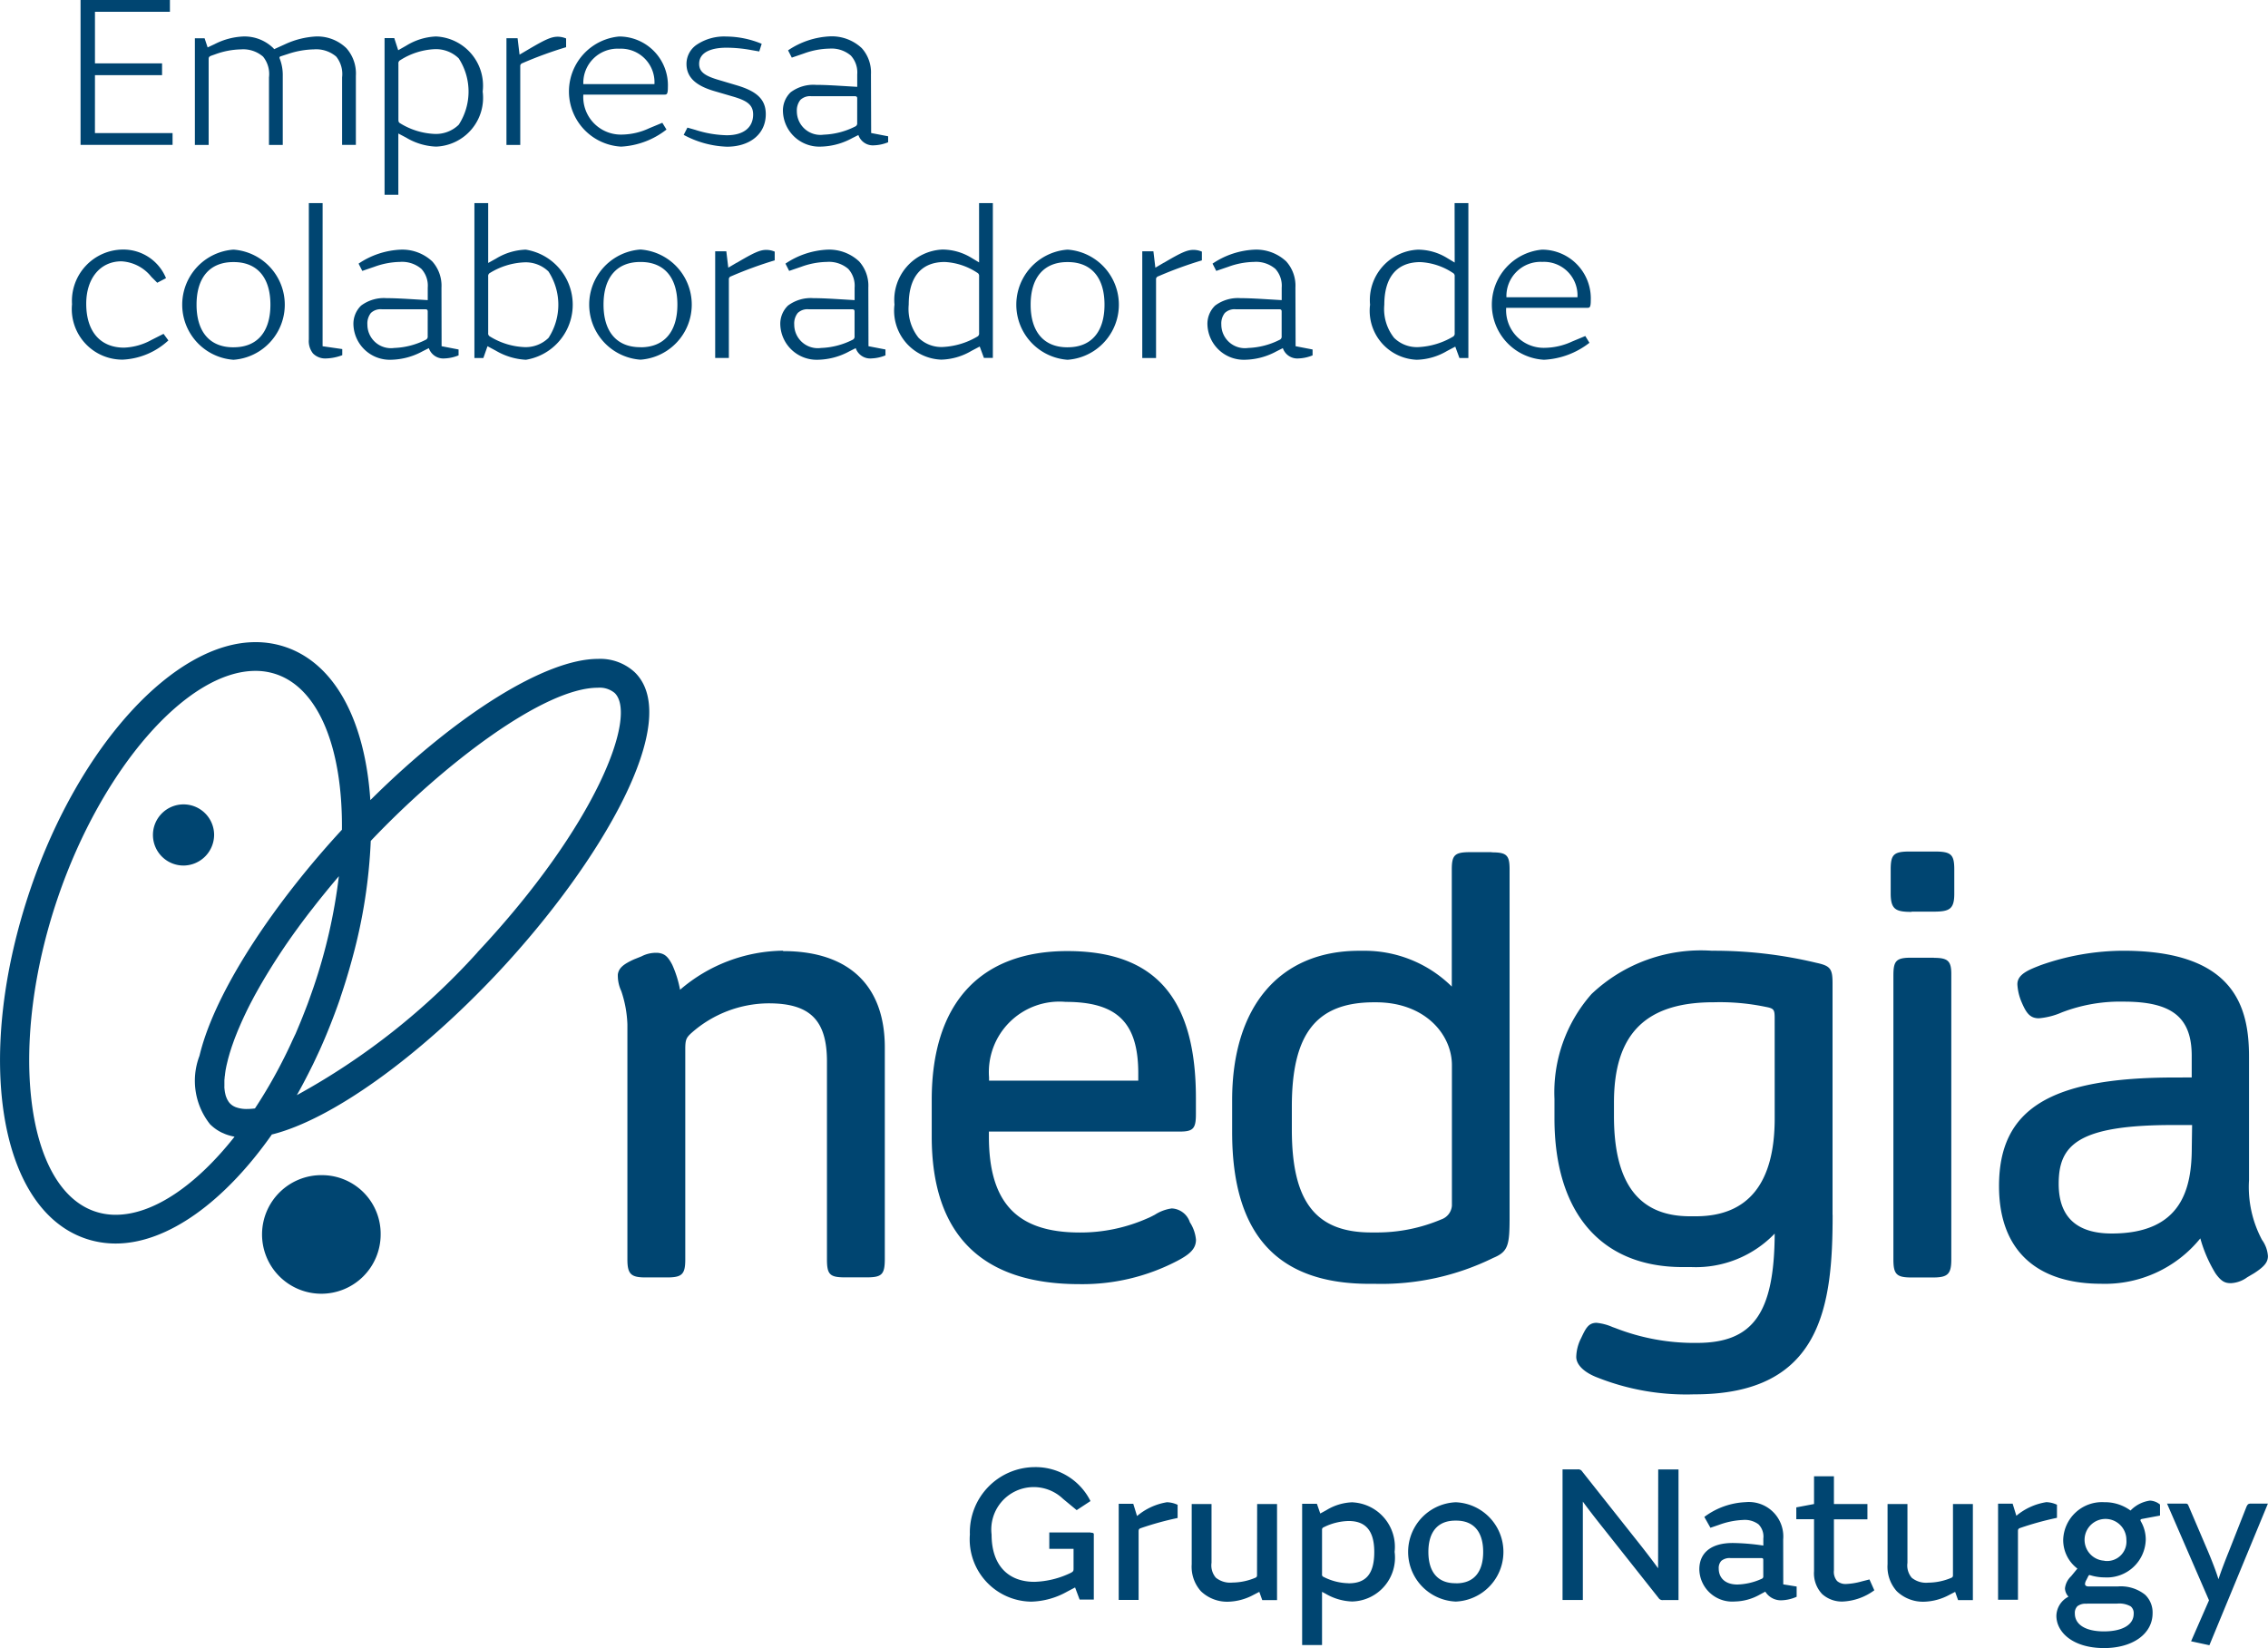 <svg id="Grupo_56" data-name="Grupo 56" xmlns="http://www.w3.org/2000/svg" width="93.5" height="67.968" viewBox="0 0 93.5 67.968">
  <path id="Trazado_3" data-name="Trazado 3" d="M97.073,54.174h-.018a2.277,2.277,0,0,0,0,4.541h.018a2.277,2.277,0,0,0,0-4.541Zm0,4.027h-.018c-.955,0-1.514-.622-1.514-1.757s.559-1.757,1.514-1.757h.018c.955,0,1.513.622,1.513,1.757S98.027,58.2,97.073,58.2ZM62.687,54.174h-.018a2.277,2.277,0,0,0,0,4.541h.018a2.277,2.277,0,0,0,0-4.541Zm0,4.027h-.018c-.955,0-1.514-.622-1.514-1.757s.559-1.757,1.514-1.757h.018c.955,0,1.513.622,1.513,1.757S63.642,58.2,62.687,58.2Zm4.225-11.988a1.146,1.146,0,0,1,.243.856v2.784h.568V47.006a1.573,1.573,0,0,0-.387-1.135,1.717,1.717,0,0,0-1.261-.487,3.475,3.475,0,0,0-1.28.324l-.441.2-.027-.036a1.7,1.7,0,0,0-1.261-.487A2.857,2.857,0,0,0,61.9,45.7l-.288.135-.126-.378h-.4v4.4h.568V46.321c0-.081.018-.108.108-.144l.153-.054a3.261,3.261,0,0,1,1.073-.207,1.25,1.25,0,0,1,.91.3,1.144,1.144,0,0,1,.243.856v2.784h.568V47.006a1.862,1.862,0,0,0-.126-.712c-.018-.045-.009-.072.036-.09l.333-.108a3.576,3.576,0,0,1,1.036-.18A1.273,1.273,0,0,1,66.912,46.213Zm-.56,6.042h-.568v5.622a.82.82,0,0,0,.171.577.707.707,0,0,0,.541.207,2.04,2.04,0,0,0,.666-.135v-.252l-.811-.117Zm52.281,4.009a2.012,2.012,0,0,0-2.009-2.09,2.277,2.277,0,0,0,.081,4.541,3.312,3.312,0,0,0,1.873-.7l-.171-.279-.541.225a2.736,2.736,0,0,1-1.108.261,1.551,1.551,0,0,1-1.613-1.649H118.5C118.588,56.571,118.633,56.553,118.633,56.264Zm-3.477-.126a1.41,1.41,0,0,1,1.478-1.459,1.383,1.383,0,0,1,1.45,1.459ZM56.967,46.979h2.766v-.486H56.967V44.366h3.09V43.88H56.373v5.973h3.793v-.486h-3.2Zm14.285,8.763a1.5,1.5,0,0,0-.378-1.081,1.806,1.806,0,0,0-1.3-.487,3.35,3.35,0,0,0-1.739.577l.153.3.5-.171a3.221,3.221,0,0,1,1.054-.2,1.223,1.223,0,0,1,.883.288,1.03,1.03,0,0,1,.261.775v.513l-.9-.054c-.343-.018-.559-.027-.775-.027h-.018a1.566,1.566,0,0,0-1.054.306,1.043,1.043,0,0,0-.316.8,1.5,1.5,0,0,0,1.568,1.433,2.809,2.809,0,0,0,1.288-.352l.252-.126a.63.63,0,0,0,.649.424,1.69,1.69,0,0,0,.577-.126v-.243l-.7-.135Zm-.568,2a.141.141,0,0,1-.09.153,3.106,3.106,0,0,1-1.288.333.972.972,0,0,1-1.108-.964.7.7,0,0,1,.144-.478.578.578,0,0,1,.45-.153h1.793c.072,0,.1.027.1.09Zm12.329-8.285a4.559,4.559,0,0,1-1.306-.225l-.316-.09-.153.3a4.028,4.028,0,0,0,1.784.487c.919,0,1.6-.5,1.6-1.343,0-.639-.415-.955-1.2-1.189l-.7-.208c-.595-.171-.847-.333-.847-.675,0-.5.541-.667,1.126-.667a5.7,5.7,0,0,1,1.037.1l.315.054.1-.315a3.883,3.883,0,0,0-1.469-.3,2.029,2.029,0,0,0-1.216.342.958.958,0,0,0-.415.784c0,.577.415.91,1.153,1.126l.739.216c.595.171.856.342.856.747C84.1,49.132,83.716,49.457,83.013,49.457ZM74.5,46.619a.125.125,0,0,1,.09-.135,16.548,16.548,0,0,1,1.8-.658v-.36a.9.9,0,0,0-.343-.072c-.27,0-.522.117-1.225.532l-.351.207-.081-.676h-.459v4.4H74.5ZM59.292,57.9a2.521,2.521,0,0,1-1.126.315c-.955,0-1.559-.639-1.559-1.811,0-1.045.577-1.748,1.451-1.748a1.689,1.689,0,0,1,1.234.64l.243.243.361-.189a1.9,1.9,0,0,0-1.766-1.18,2.119,2.119,0,0,0-2.109,2.252,2.086,2.086,0,0,0,2.091,2.288,2.974,2.974,0,0,0,1.882-.793l-.2-.271Zm41.742-3.189-.351.207-.081-.676h-.459v4.4h.568V55.409a.125.125,0,0,1,.09-.135,16.549,16.549,0,0,1,1.8-.658v-.36a.9.9,0,0,0-.343-.072C101.99,54.183,101.737,54.3,101.034,54.715Zm-21.569-.541h-.018a2.277,2.277,0,0,0,0,4.541h.018a2.277,2.277,0,0,0,0-4.541Zm0,4.027h-.018c-.955,0-1.514-.622-1.514-1.757s.559-1.757,1.514-1.757h.018c.955,0,1.513.622,1.513,1.757S80.42,58.2,79.465,58.2Zm9.493-11.25a1.5,1.5,0,0,0-.378-1.081,1.805,1.805,0,0,0-1.3-.487,3.35,3.35,0,0,0-1.739.577l.153.3.5-.171a3.22,3.22,0,0,1,1.054-.2,1.222,1.222,0,0,1,.882.288,1.029,1.029,0,0,1,.262.775v.513l-.9-.054c-.343-.018-.559-.027-.775-.027H86.7a1.565,1.565,0,0,0-1.054.306,1.043,1.043,0,0,0-.316.8A1.5,1.5,0,0,0,86.9,49.925a2.808,2.808,0,0,0,1.288-.351l.252-.126a.63.63,0,0,0,.649.424,1.688,1.688,0,0,0,.577-.126V49.5l-.7-.135Zm-.568,2a.141.141,0,0,1-.09.153,3.107,3.107,0,0,1-1.289.333.972.972,0,0,1-1.108-.964A.7.7,0,0,1,86.048,48a.578.578,0,0,1,.45-.153h1.793c.072,0,.1.027.1.09Zm-4.963,5.763-.351.207-.081-.676h-.459v4.4H83.1V55.409a.125.125,0,0,1,.09-.135,16.564,16.564,0,0,1,1.8-.658v-.36a.9.9,0,0,0-.343-.072C84.383,54.183,84.13,54.3,83.427,54.715Zm9.989-.009-.315-.189a2.305,2.305,0,0,0-1.2-.342,2.079,2.079,0,0,0-1.973,2.27,2.019,2.019,0,0,0,1.928,2.27,2.567,2.567,0,0,0,1.244-.361l.342-.18.172.468h.369V52.255h-.568Zm0,2.91a.144.144,0,0,1-.081.153,3.092,3.092,0,0,1-1.414.424,1.344,1.344,0,0,1-1-.379,1.909,1.909,0,0,1-.406-1.369c0-1.054.451-1.757,1.487-1.757a2.663,2.663,0,0,1,1.333.441.145.145,0,0,1,.081.153ZM80.528,49.222l-.171-.279-.541.225a2.733,2.733,0,0,1-1.108.261A1.551,1.551,0,0,1,77.1,47.781h3.351c.09,0,.135-.018.135-.306a2.012,2.012,0,0,0-2.009-2.09,2.277,2.277,0,0,0,.081,4.541A3.314,3.314,0,0,0,80.528,49.222Zm-1.946-3.333a1.383,1.383,0,0,1,1.45,1.46H77.1A1.41,1.41,0,0,1,78.583,45.889Zm27.875,9.853a1.5,1.5,0,0,0-.378-1.081,1.805,1.805,0,0,0-1.3-.487,3.35,3.35,0,0,0-1.739.577l.153.3.5-.171a3.22,3.22,0,0,1,1.054-.2,1.223,1.223,0,0,1,.883.288,1.03,1.03,0,0,1,.261.775v.513l-.9-.054c-.343-.018-.559-.027-.775-.027H104.2a1.565,1.565,0,0,0-1.054.306,1.043,1.043,0,0,0-.316.8,1.5,1.5,0,0,0,1.568,1.433,2.809,2.809,0,0,0,1.288-.352l.252-.126a.63.63,0,0,0,.649.424,1.688,1.688,0,0,0,.577-.126v-.243l-.7-.135Zm-.568,2a.141.141,0,0,1-.09.153,3.107,3.107,0,0,1-1.289.333.972.972,0,0,1-1.108-.964.7.7,0,0,1,.144-.478.578.578,0,0,1,.45-.153h1.793c.072,0,.1.027.1.09ZM71.026,45.384a2.527,2.527,0,0,0-1.225.378l-.333.189-.162-.5h-.4v6.46h.568V49.385l.324.171a2.573,2.573,0,0,0,1.234.369,2.013,2.013,0,0,0,1.919-2.27A2.03,2.03,0,0,0,71.026,45.384Zm.937,3.64a1.347,1.347,0,0,1-1,.378,2.938,2.938,0,0,1-1.405-.433c-.063-.036-.081-.063-.081-.153V46.511a.145.145,0,0,1,.081-.153,2.87,2.87,0,0,1,1.405-.45,1.347,1.347,0,0,1,1,.378,2.517,2.517,0,0,1,0,2.739Zm41.059,5.682-.315-.189a2.3,2.3,0,0,0-1.2-.342,2.079,2.079,0,0,0-1.973,2.27,2.019,2.019,0,0,0,1.928,2.27,2.567,2.567,0,0,0,1.243-.361l.342-.18.171.468h.369V52.255h-.568Zm0,2.91a.145.145,0,0,1-.081.153,3.091,3.091,0,0,1-1.414.424,1.344,1.344,0,0,1-1-.379,1.909,1.909,0,0,1-.406-1.369c0-1.054.451-1.757,1.487-1.757a2.662,2.662,0,0,1,1.333.441.145.145,0,0,1,.081.153ZM88.85,55.742a1.5,1.5,0,0,0-.378-1.081,1.805,1.805,0,0,0-1.3-.487,3.352,3.352,0,0,0-1.739.577l.153.3.5-.171a3.219,3.219,0,0,1,1.054-.2,1.222,1.222,0,0,1,.882.288,1.029,1.029,0,0,1,.262.775v.513l-.9-.054c-.343-.018-.559-.027-.775-.027h-.018a1.565,1.565,0,0,0-1.054.306,1.042,1.042,0,0,0-.316.8,1.5,1.5,0,0,0,1.568,1.433,2.808,2.808,0,0,0,1.288-.352l.253-.126a.63.63,0,0,0,.649.424,1.689,1.689,0,0,0,.577-.126v-.243l-.7-.135Zm-.568,2a.141.141,0,0,1-.09.153,3.107,3.107,0,0,1-1.289.333.972.972,0,0,1-1.108-.964.7.7,0,0,1,.144-.478.578.578,0,0,1,.45-.153h1.793c.072,0,.1.027.1.09ZM74.727,54.174a2.5,2.5,0,0,0-1.225.369l-.324.18V52.255h-.568v6.387h.369l.171-.486.351.189a2.707,2.707,0,0,0,1.234.37,2.3,2.3,0,0,0-.009-4.541Zm.937,3.64a1.347,1.347,0,0,1-1,.379,2.939,2.939,0,0,1-1.405-.433.144.144,0,0,1-.081-.153V55.283a.145.145,0,0,1,.081-.153,2.938,2.938,0,0,1,1.405-.432,1.347,1.347,0,0,1,1,.378,2.516,2.516,0,0,1,0,2.739Z" transform="translate(-53.052 -43.88)" fill="#004571"/>
  <path id="Trazado_4" data-name="Trazado 4" d="M181.918,218.872l0-.009a.826.826,0,0,0-.738-.552,1.713,1.713,0,0,0-.7.26c-.107.056-.207.109-.3.146a6.811,6.811,0,0,1-2.791.587c-2.593,0-3.75-1.222-3.75-3.962v-.2h7.862c.56,0,.672-.121.672-.72v-.66c0-4.136-1.685-6.063-5.3-6.063s-5.591,2.178-5.591,6.133v1.515c0,4.038,2.05,6.086,6.087,6.086a8.444,8.444,0,0,0,4.02-.951c.5-.261.787-.489.787-.879A1.583,1.583,0,0,0,181.918,218.872Zm-8.273-5.966a2.908,2.908,0,0,1,3.157-3.112c2.127,0,2.995.854,2.995,2.947v.3h-6.152Zm6.1,18.085-.154-.5h-.6v3.963h.82v-2.826c0-.073.016-.105.081-.13a12.65,12.65,0,0,1,1.527-.422v-.544a1.12,1.12,0,0,0-.438-.106A2.539,2.539,0,0,0,179.75,230.992Zm29.876,2.7a2.786,2.786,0,0,1-.625.105.534.534,0,0,1-.39-.122.578.578,0,0,1-.13-.438V231.13h1.381V230.5h-1.381v-1.145h-.82V230.5l-.731.138v.487h.731v2.144a1.244,1.244,0,0,0,.333.942,1.216,1.216,0,0,0,.869.309,2.376,2.376,0,0,0,1.283-.463l-.2-.447Zm2.977-25.718h-.97c-.609,0-.7.159-.7.743v11.7c0,.611.131.742.743.742h.9c.6,0,.744-.145.744-.742V208.7C213.324,208.113,213.188,207.978,212.6,207.978Zm-.922-1.9h.9c.666,0,.862-.1.862-.743v-.993c0-.625-.131-.743-.816-.743h-1.014c-.666,0-.792.118-.792.743v.993C210.819,205.981,211.023,206.083,211.681,206.083Zm-33.847,25.6h-1.7v.674h1v.8c0,.1,0,.13-.106.187a3.665,3.665,0,0,1-1.511.374c-1.072,0-1.762-.674-1.762-1.949a1.749,1.749,0,0,1,2.948-1.47l.56.463.569-.374a2.527,2.527,0,0,0-2.3-1.4,2.689,2.689,0,0,0-2.672,2.778,2.568,2.568,0,0,0,2.534,2.769,3.174,3.174,0,0,0,1.478-.414l.325-.171.187.5h.585v-2.672C177.973,231.7,177.932,231.682,177.834,231.682Zm44.7-18.761c-5.148,0-7.247,1.3-7.247,4.479,0,2.6,1.5,4.027,4.219,4.027a5.061,5.061,0,0,0,4.08-1.872,5.635,5.635,0,0,0,.628,1.447c.244.342.4.4.636.4a1.232,1.232,0,0,0,.668-.242l.285-.168c.426-.276.57-.455.57-.709a1.3,1.3,0,0,0-.244-.667,4.623,4.623,0,0,1-.536-2.454v-5.107c0-2.031-.591-4.361-5.188-4.361a10.3,10.3,0,0,0-3.4.595c-.494.192-.961.373-.961.787a2.145,2.145,0,0,0,.171.73c.193.457.349.673.716.673a2.961,2.961,0,0,0,.939-.24,6.693,6.693,0,0,1,2.561-.446c1.99,0,2.8.648,2.8,2.238v.888Zm.7,2.871c0,1.658-.376,3.562-3.3,3.562-1.452,0-2.187-.689-2.187-2.048,0-1.574.747-2.425,4.7-2.425h.8Zm-58.076-8.1a6.618,6.618,0,0,0-4.246,1.611,4.53,4.53,0,0,0-.321-1.028c-.192-.374-.337-.457-.569-.492a1.288,1.288,0,0,0-.7.143l-.305.122c-.461.209-.628.365-.67.618a1.51,1.51,0,0,0,.142.692,4.764,4.764,0,0,1,.252,1.373v9.692c0,.6.146.742.741.742h.9c.612,0,.745-.131.745-.742v-8.678c0-.393.047-.472.263-.668a4.839,4.839,0,0,1,3.178-1.214c1.707,0,2.4.7,2.4,2.4v8.157c0,.625.119.742.742.742h.9c.625,0,.743-.121.743-.767v-8.7C169.353,209.117,167.862,207.7,165.156,207.7Zm19.54,25.749a.1.1,0,0,1-.065.106,2.476,2.476,0,0,1-.95.2.94.94,0,0,1-.682-.2.781.781,0,0,1-.179-.617V230.5H182v2.485a1.511,1.511,0,0,0,.382,1.113,1.564,1.564,0,0,0,1.129.43,2.33,2.33,0,0,0,1.04-.284l.236-.122.122.341h.609V230.5h-.82Zm40.806-2.859-.723,1.835c-.187.463-.357.91-.447,1.194-.089-.3-.268-.763-.447-1.186l-.788-1.844c-.033-.081-.057-.089-.138-.089h-.747l1.73,3.988-.739,1.689.755.163,2.412-5.84h-.739C225.55,230.5,225.534,230.512,225.5,230.585Zm-17.08-12v-9.553c0-.6-.1-.712-.659-.835a18.076,18.076,0,0,0-4.317-.5,6.556,6.556,0,0,0-4.96,1.785,6.13,6.13,0,0,0-1.528,4.326v.8c0,3.9,1.926,6.133,5.283,6.133h.354a4.509,4.509,0,0,0,3.442-1.38c-.015,3.283-.891,4.507-3.206,4.507a8.926,8.926,0,0,1-3.363-.612l-.118-.042a2.136,2.136,0,0,0-.658-.174c-.337,0-.448.236-.633.626l-.01.02a1.792,1.792,0,0,0-.193.758c0,.329.331.649.886.857a9.921,9.921,0,0,0,3.971.688C207.979,225.99,208.422,222.33,208.422,218.581Zm-2.385-3.973c0,2.677-1.094,4.035-3.254,4.035h-.236c-2.108,0-3.136-1.35-3.136-4.128v-.568c0-2.817,1.3-4.129,4.105-4.129a9.269,9.269,0,0,1,2.142.188c.344.065.378.108.378.465Zm7.349,18.836a.1.1,0,0,1-.065.106,2.476,2.476,0,0,1-.95.2.94.94,0,0,1-.682-.2.781.781,0,0,1-.179-.617V230.5h-.82v2.485a1.51,1.51,0,0,0,.382,1.113,1.564,1.564,0,0,0,1.129.43,2.33,2.33,0,0,0,1.039-.284l.236-.122.122.341h.609V230.5h-.82Zm4.288-2.907a1.122,1.122,0,0,0-.439-.106,2.539,2.539,0,0,0-1.235.561l-.154-.5h-.6v3.963h.82v-2.826c0-.073.016-.105.081-.13a12.664,12.664,0,0,1,1.527-.422Zm-11.287,1.429a1.42,1.42,0,0,0-1.551-1.535,3.051,3.051,0,0,0-1.7.609l.252.447.357-.122a3.269,3.269,0,0,1,.983-.2.946.946,0,0,1,.641.179.718.718,0,0,1,.2.585v.292a9.182,9.182,0,0,0-1.243-.106H204.3c-.869,0-1.373.39-1.373,1.088a1.356,1.356,0,0,0,1.462,1.324,2.178,2.178,0,0,0,1.031-.284l.227-.122a.755.755,0,0,0,.658.357,1.646,1.646,0,0,0,.634-.146v-.422l-.552-.089Zm-.82,1.519a.1.1,0,0,1-.065.106,2.581,2.581,0,0,1-1,.236c-.528,0-.772-.293-.772-.658a.434.434,0,0,1,.106-.317.532.532,0,0,1,.39-.114h1.259c.065,0,.081.016.081.081Zm-11.2-29.857h-.876c-.645,0-.766.114-.766.719v4.824a5.11,5.11,0,0,0-3.678-1.476h-.143c-3.278,0-5.234,2.3-5.234,6.157v1.323c0,4.207,1.85,6.253,5.659,6.253h.238a10.449,10.449,0,0,0,4.867-1.069c.615-.256.674-.524.674-1.659V204.371C195.111,203.746,194.994,203.628,194.369,203.628ZM192.727,218.2a.652.652,0,0,1-.438.564,6.8,6.8,0,0,1-2.674.538h-.21c-2.3,0-3.277-1.27-3.277-4.245v-.946c0-3.011,1.015-4.3,3.393-4.3h.071c2.037,0,3.135,1.336,3.135,2.592Zm8.5,14.949c-.187-.26-.512-.69-.934-1.218l-2.193-2.77a.192.192,0,0,0-.195-.089h-.617v5.385h.837V230.4c.187.26.512.682.926,1.2l2.193,2.77a.192.192,0,0,0,.2.089h.625v-5.385h-.837Zm-8.324-2.721h-.033a2.049,2.049,0,0,0,0,4.093h.033a2.049,2.049,0,0,0,0-4.093Zm0,3.338h-.033c-.739,0-1.113-.479-1.113-1.291s.374-1.291,1.113-1.291h.033c.739,0,1.113.479,1.113,1.291S193.645,233.769,192.906,233.769Zm-4.263-3.338a2.178,2.178,0,0,0-1.088.325l-.252.138-.138-.4h-.609v5.823h.82v-2.193l.138.073a2.31,2.31,0,0,0,1.1.325,1.809,1.809,0,0,0,1.754-2.047A1.838,1.838,0,0,0,188.642,230.431Zm-.179,3.338a2.342,2.342,0,0,1-1.023-.26.1.1,0,0,1-.065-.113v-1.828a.1.1,0,0,1,.065-.105,2.4,2.4,0,0,1,1.032-.26c.641,0,1.056.333,1.056,1.275C189.528,233.477,189.1,233.769,188.464,233.769Zm32.239-3a1.777,1.777,0,0,0-1.072-.341,1.6,1.6,0,0,0-1.7,1.551,1.474,1.474,0,0,0,.585,1.186l-.26.317a.806.806,0,0,0-.252.5.527.527,0,0,0,.146.341.91.91,0,0,0-.5.788c0,.674.674,1.332,1.966,1.332,1.178,0,2-.585,2-1.437a1.008,1.008,0,0,0-.309-.763,1.6,1.6,0,0,0-1.129-.341h-1.194c-.106,0-.154-.04-.154-.106a.383.383,0,0,1,.057-.162l.073-.146c.024-.049.04-.065.089-.049a2,2,0,0,0,.585.089,1.6,1.6,0,0,0,1.7-1.551,1.48,1.48,0,0,0-.2-.755c-.033-.057-.024-.089.049-.105l.739-.138v-.455a.7.7,0,0,0-.414-.162A1.373,1.373,0,0,0,220.7,230.772Zm-1.8,3.841h1.243a.96.96,0,0,1,.569.114.359.359,0,0,1,.122.3c0,.5-.536.731-1.226.731-.763,0-1.2-.284-1.2-.739a.394.394,0,0,1,.106-.3A.547.547,0,0,1,218.907,234.614Zm.723-1.77a.862.862,0,1,1,.91-.861A.8.8,0,0,1,219.63,232.843Z" transform="translate(-132.871 -168.481)" fill="#004571"/>
  <path id="Trazado_5" data-name="Trazado 5" d="M55.821,186.275a2.445,2.445,0,1,0,2.392,2.445A2.419,2.419,0,0,0,55.821,186.275Zm-4.474-14.052a1.261,1.261,0,1,0-1.259,1.285A1.271,1.271,0,0,0,51.347,172.224Zm17.342-6.684a2.093,2.093,0,0,0-1.522-.552c-2.153,0-5.8,2.279-9.329,5.774l-.053.049,0-.032c-.216-3.168-1.406-5.539-3.443-6.263a3.835,3.835,0,0,0-1.288-.219c-3.359,0-7.256,4.263-9.264,10.136-2.334,6.829-1.362,13.173,2.21,14.442a3.831,3.831,0,0,0,1.289.22c2.138,0,4.491-1.726,6.437-4.493l.007-.008.016,0c2.431-.614,6-3.148,9.319-6.692C67.3,173.376,70.711,167.509,68.689,165.539Zm-21.4,22.37a2.654,2.654,0,0,1-.892-.151c-2.857-1.015-3.538-6.942-1.487-12.943,1.82-5.322,5.321-9.334,8.143-9.334a2.65,2.65,0,0,1,.891.151c1.771.63,2.705,3.146,2.672,6.4-2.7,2.926-5.032,6.376-5.777,8.961l-.007.024c-.015.054-.03.107-.044.16s-.022.087-.033.13l-.013.052a2.88,2.88,0,0,0,.446,2.827h0l.021.018a1.788,1.788,0,0,0,.457.317c.016.008.034.014.05.021.043.019.086.039.131.055a2.2,2.2,0,0,0,.343.092C50.617,186.681,48.849,187.909,47.288,187.909Zm7.255-7.121c-.035.076-.07.153-.106.228q-.087.184-.177.365l-.039.077a20.218,20.218,0,0,1-1.191,2.065,2.514,2.514,0,0,1-.325.023,1.256,1.256,0,0,1-.489-.083l-.044-.022-.029-.014a.615.615,0,0,1-.106-.077l-.02-.017h0a.631.631,0,0,1-.078-.093c-.007-.01-.012-.021-.018-.031a.817.817,0,0,1-.046-.082c-.007-.014-.012-.029-.018-.044s-.023-.057-.032-.088-.01-.036-.014-.055-.015-.062-.021-.1-.006-.042-.009-.064-.008-.068-.011-.1,0-.048,0-.073,0-.073,0-.112,0-.053,0-.081,0-.079.007-.12,0-.059.008-.089.01-.085.016-.128.009-.064.014-.1.016-.09.025-.136.013-.068.021-.1.023-.1.035-.146.016-.071.026-.108c.015-.057.033-.116.049-.175s.044-.148.069-.224c.015-.047.029-.093.046-.141s.039-.108.058-.163.031-.086.047-.13.046-.117.069-.176c.017-.043.034-.086.052-.13.025-.062.052-.124.079-.187l.056-.13c.029-.065.059-.132.09-.2.02-.043.04-.086.06-.129.033-.069.067-.14.1-.21l.063-.127q.056-.111.115-.224l.064-.121c.042-.08.085-.16.13-.241l.06-.108c.049-.088.1-.175.15-.265l.047-.079a26.331,26.331,0,0,1,1.474-2.244l.015-.021q.139-.191.285-.384l.027-.036q.145-.192.3-.387l.027-.035q.155-.2.316-.4l.019-.023q.336-.417.7-.845a22.377,22.377,0,0,1-1.06,4.624l-.011.03c-.065.189-.133.378-.2.565-.024.064-.048.128-.073.192q-.079.206-.16.409c-.028.068-.055.137-.083.205q-.1.241-.2.477C54.646,180.565,54.595,180.677,54.543,180.788Zm7.66-3.7a28.465,28.465,0,0,1-7.447,5.888q.214-.378.415-.772c.036-.069.071-.138.106-.208.051-.1.1-.2.15-.3q.1-.21.2-.425c.025-.054.05-.107.075-.161q.14-.311.273-.631l.062-.152q.106-.26.207-.524l.065-.17c.083-.221.164-.444.241-.67l0-.009c.062-.183.122-.365.18-.549l.053-.169q.061-.2.118-.395c.047-.161.091-.321.135-.48.01-.037.02-.074.03-.111a21.735,21.735,0,0,0,.738-4.758c3-3.163,7.136-6.316,9.36-6.316a.968.968,0,0,1,.695.216C68.815,167.315,67.123,171.835,62.2,177.087Z" transform="translate(-42.52 -137.817)" fill="#004571"/>
</svg>
